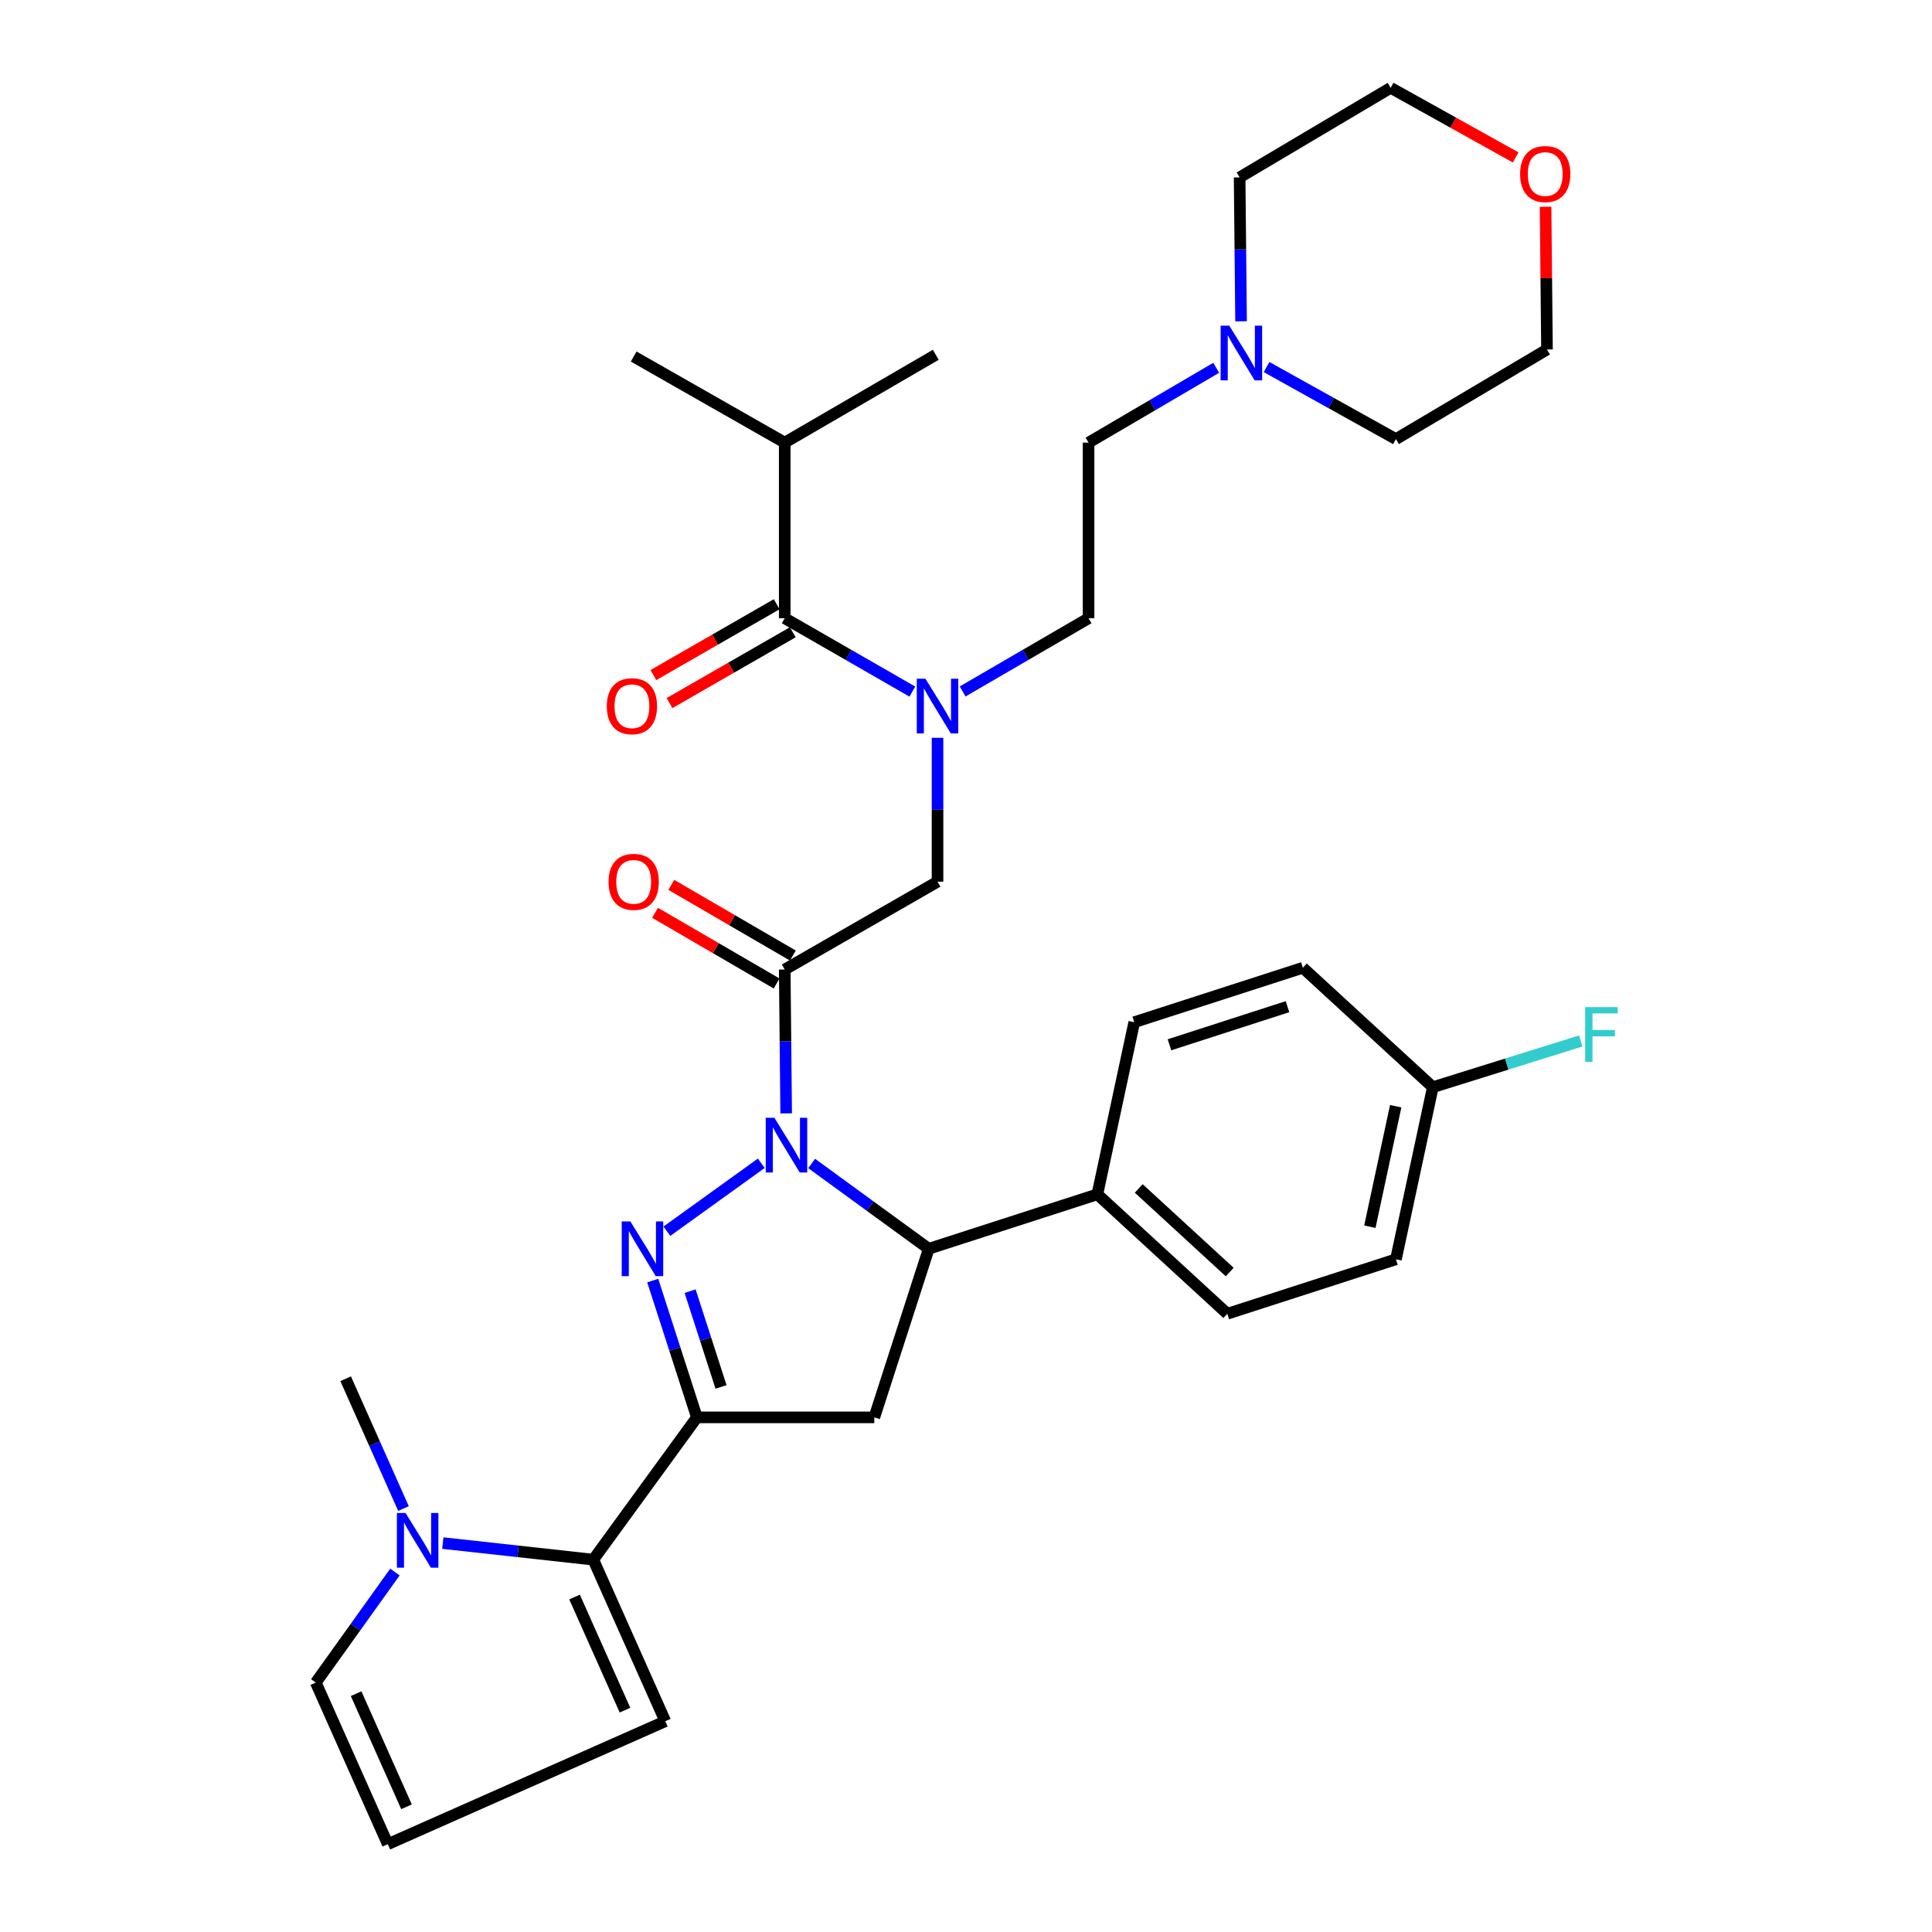 <?xml version='1.0' encoding='iso-8859-1'?>
<svg version='1.1' baseProfile='full'
              xmlns='http://www.w3.org/2000/svg'
                      xmlns:rdkit='http://www.rdkit.org/xml'
                      xmlns:xlink='http://www.w3.org/1999/xlink'
                  xml:space='preserve'
width='1000px' height='1000px' viewBox='0 0 1000 1000'>
<!-- END OF HEADER -->
<rect style='opacity:1.0;fill:#FFFFFF;stroke:none' width='1000' height='1000' x='0' y='0'> </rect>
<path class='bond-0' d='M 498.263,357.896 L 530.852,338.948' style='fill:none;fill-rule:evenodd;stroke:#0000FF;stroke-width:6px;stroke-linecap:butt;stroke-linejoin:miter;stroke-opacity:1' />
<path class='bond-0' d='M 530.852,338.948 L 563.441,320' style='fill:none;fill-rule:evenodd;stroke:#000000;stroke-width:6px;stroke-linecap:butt;stroke-linejoin:miter;stroke-opacity:1' />
<path class='bond-1' d='M 485.262,381.888 L 485.262,419.127' style='fill:none;fill-rule:evenodd;stroke:#0000FF;stroke-width:6px;stroke-linecap:butt;stroke-linejoin:miter;stroke-opacity:1' />
<path class='bond-1' d='M 485.262,419.127 L 485.262,456.366' style='fill:none;fill-rule:evenodd;stroke:#000000;stroke-width:6px;stroke-linecap:butt;stroke-linejoin:miter;stroke-opacity:1' />
<path class='bond-2' d='M 472.241,357.972 L 439.207,338.986' style='fill:none;fill-rule:evenodd;stroke:#0000FF;stroke-width:6px;stroke-linecap:butt;stroke-linejoin:miter;stroke-opacity:1' />
<path class='bond-2' d='M 439.207,338.986 L 406.173,320' style='fill:none;fill-rule:evenodd;stroke:#000000;stroke-width:6px;stroke-linecap:butt;stroke-linejoin:miter;stroke-opacity:1' />
<path class='bond-3' d='M 406.173,229.098 L 484.351,183.643' style='fill:none;fill-rule:evenodd;stroke:#000000;stroke-width:6px;stroke-linecap:butt;stroke-linejoin:miter;stroke-opacity:1' />
<path class='bond-4' d='M 406.173,229.098 L 327.994,184.544' style='fill:none;fill-rule:evenodd;stroke:#000000;stroke-width:6px;stroke-linecap:butt;stroke-linejoin:miter;stroke-opacity:1' />
<path class='bond-5' d='M 406.173,229.098 L 406.173,320' style='fill:none;fill-rule:evenodd;stroke:#000000;stroke-width:6px;stroke-linecap:butt;stroke-linejoin:miter;stroke-opacity:1' />
<path class='bond-6' d='M 410.377,494.591 L 378.918,476.299' style='fill:none;fill-rule:evenodd;stroke:#000000;stroke-width:6px;stroke-linecap:butt;stroke-linejoin:miter;stroke-opacity:1' />
<path class='bond-6' d='M 378.918,476.299 L 347.459,458.008' style='fill:none;fill-rule:evenodd;stroke:#FF0000;stroke-width:6px;stroke-linecap:butt;stroke-linejoin:miter;stroke-opacity:1' />
<path class='bond-6' d='M 401.968,509.052 L 370.509,490.761' style='fill:none;fill-rule:evenodd;stroke:#000000;stroke-width:6px;stroke-linecap:butt;stroke-linejoin:miter;stroke-opacity:1' />
<path class='bond-6' d='M 370.509,490.761 L 339.051,472.47' style='fill:none;fill-rule:evenodd;stroke:#FF0000;stroke-width:6px;stroke-linecap:butt;stroke-linejoin:miter;stroke-opacity:1' />
<path class='bond-7' d='M 406.173,501.822 L 485.262,456.366' style='fill:none;fill-rule:evenodd;stroke:#000000;stroke-width:6px;stroke-linecap:butt;stroke-linejoin:miter;stroke-opacity:1' />
<path class='bond-8' d='M 406.173,501.822 L 406.546,539.056' style='fill:none;fill-rule:evenodd;stroke:#000000;stroke-width:6px;stroke-linecap:butt;stroke-linejoin:miter;stroke-opacity:1' />
<path class='bond-8' d='M 406.546,539.056 L 406.919,576.291' style='fill:none;fill-rule:evenodd;stroke:#0000FF;stroke-width:6px;stroke-linecap:butt;stroke-linejoin:miter;stroke-opacity:1' />
<path class='bond-9' d='M 402.005,312.748 L 370.1,331.084' style='fill:none;fill-rule:evenodd;stroke:#000000;stroke-width:6px;stroke-linecap:butt;stroke-linejoin:miter;stroke-opacity:1' />
<path class='bond-9' d='M 370.1,331.084 L 338.196,349.421' style='fill:none;fill-rule:evenodd;stroke:#FF0000;stroke-width:6px;stroke-linecap:butt;stroke-linejoin:miter;stroke-opacity:1' />
<path class='bond-9' d='M 410.34,327.252 L 378.436,345.588' style='fill:none;fill-rule:evenodd;stroke:#000000;stroke-width:6px;stroke-linecap:butt;stroke-linejoin:miter;stroke-opacity:1' />
<path class='bond-9' d='M 378.436,345.588 L 346.532,363.925' style='fill:none;fill-rule:evenodd;stroke:#FF0000;stroke-width:6px;stroke-linecap:butt;stroke-linejoin:miter;stroke-opacity:1' />
<path class='bond-10' d='M 629.507,190.371 L 596.474,209.734' style='fill:none;fill-rule:evenodd;stroke:#0000FF;stroke-width:6px;stroke-linecap:butt;stroke-linejoin:miter;stroke-opacity:1' />
<path class='bond-10' d='M 596.474,209.734 L 563.441,229.098' style='fill:none;fill-rule:evenodd;stroke:#000000;stroke-width:6px;stroke-linecap:butt;stroke-linejoin:miter;stroke-opacity:1' />
<path class='bond-11' d='M 655.568,189.987 L 689.049,208.632' style='fill:none;fill-rule:evenodd;stroke:#0000FF;stroke-width:6px;stroke-linecap:butt;stroke-linejoin:miter;stroke-opacity:1' />
<path class='bond-11' d='M 689.049,208.632 L 722.53,227.276' style='fill:none;fill-rule:evenodd;stroke:#000000;stroke-width:6px;stroke-linecap:butt;stroke-linejoin:miter;stroke-opacity:1' />
<path class='bond-12' d='M 642.375,166.299 L 642.001,129.06' style='fill:none;fill-rule:evenodd;stroke:#0000FF;stroke-width:6px;stroke-linecap:butt;stroke-linejoin:miter;stroke-opacity:1' />
<path class='bond-12' d='M 642.001,129.06 L 641.628,91.821' style='fill:none;fill-rule:evenodd;stroke:#000000;stroke-width:6px;stroke-linecap:butt;stroke-linejoin:miter;stroke-opacity:1' />
<path class='bond-13' d='M 784.518,81.486 L 752.162,63.47' style='fill:none;fill-rule:evenodd;stroke:#FF0000;stroke-width:6px;stroke-linecap:butt;stroke-linejoin:miter;stroke-opacity:1' />
<path class='bond-13' d='M 752.162,63.47 L 719.807,45.455' style='fill:none;fill-rule:evenodd;stroke:#000000;stroke-width:6px;stroke-linecap:butt;stroke-linejoin:miter;stroke-opacity:1' />
<path class='bond-14' d='M 799.978,107.032 L 800.348,143.971' style='fill:none;fill-rule:evenodd;stroke:#FF0000;stroke-width:6px;stroke-linecap:butt;stroke-linejoin:miter;stroke-opacity:1' />
<path class='bond-14' d='M 800.348,143.971 L 800.718,180.91' style='fill:none;fill-rule:evenodd;stroke:#000000;stroke-width:6px;stroke-linecap:butt;stroke-linejoin:miter;stroke-opacity:1' />
<path class='bond-15' d='M 420.101,602.207 L 450.409,624.287' style='fill:none;fill-rule:evenodd;stroke:#0000FF;stroke-width:6px;stroke-linecap:butt;stroke-linejoin:miter;stroke-opacity:1' />
<path class='bond-15' d='M 450.409,624.287 L 480.717,646.366' style='fill:none;fill-rule:evenodd;stroke:#000000;stroke-width:6px;stroke-linecap:butt;stroke-linejoin:miter;stroke-opacity:1' />
<path class='bond-16' d='M 394.047,602.104 L 345.173,637.275' style='fill:none;fill-rule:evenodd;stroke:#0000FF;stroke-width:6px;stroke-linecap:butt;stroke-linejoin:miter;stroke-opacity:1' />
<path class='bond-17' d='M 360.717,733.634 L 307.083,807.268' style='fill:none;fill-rule:evenodd;stroke:#000000;stroke-width:6px;stroke-linecap:butt;stroke-linejoin:miter;stroke-opacity:1' />
<path class='bond-18' d='M 360.717,733.634 L 452.539,733.634' style='fill:none;fill-rule:evenodd;stroke:#000000;stroke-width:6px;stroke-linecap:butt;stroke-linejoin:miter;stroke-opacity:1' />
<path class='bond-19' d='M 360.717,733.634 L 349.284,698.227' style='fill:none;fill-rule:evenodd;stroke:#000000;stroke-width:6px;stroke-linecap:butt;stroke-linejoin:miter;stroke-opacity:1' />
<path class='bond-19' d='M 349.284,698.227 L 337.851,662.819' style='fill:none;fill-rule:evenodd;stroke:#0000FF;stroke-width:6px;stroke-linecap:butt;stroke-linejoin:miter;stroke-opacity:1' />
<path class='bond-19' d='M 373.207,717.872 L 365.203,693.086' style='fill:none;fill-rule:evenodd;stroke:#000000;stroke-width:6px;stroke-linecap:butt;stroke-linejoin:miter;stroke-opacity:1' />
<path class='bond-19' d='M 365.203,693.086 L 357.2,668.301' style='fill:none;fill-rule:evenodd;stroke:#0000FF;stroke-width:6px;stroke-linecap:butt;stroke-linejoin:miter;stroke-opacity:1' />
<path class='bond-20' d='M 452.539,733.634 L 480.717,646.366' style='fill:none;fill-rule:evenodd;stroke:#000000;stroke-width:6px;stroke-linecap:butt;stroke-linejoin:miter;stroke-opacity:1' />
<path class='bond-21' d='M 480.717,646.366 L 567.994,618.179' style='fill:none;fill-rule:evenodd;stroke:#000000;stroke-width:6px;stroke-linecap:butt;stroke-linejoin:miter;stroke-opacity:1' />
<path class='bond-22' d='M 307.083,807.268 L 268.141,802.985' style='fill:none;fill-rule:evenodd;stroke:#000000;stroke-width:6px;stroke-linecap:butt;stroke-linejoin:miter;stroke-opacity:1' />
<path class='bond-22' d='M 268.141,802.985 L 229.199,798.701' style='fill:none;fill-rule:evenodd;stroke:#0000FF;stroke-width:6px;stroke-linecap:butt;stroke-linejoin:miter;stroke-opacity:1' />
<path class='bond-23' d='M 307.083,807.268 L 344.36,890.902' style='fill:none;fill-rule:evenodd;stroke:#000000;stroke-width:6px;stroke-linecap:butt;stroke-linejoin:miter;stroke-opacity:1' />
<path class='bond-23' d='M 297.395,826.624 L 323.489,885.167' style='fill:none;fill-rule:evenodd;stroke:#000000;stroke-width:6px;stroke-linecap:butt;stroke-linejoin:miter;stroke-opacity:1' />
<path class='bond-24' d='M 204.412,813.692 L 183.931,842.297' style='fill:none;fill-rule:evenodd;stroke:#0000FF;stroke-width:6px;stroke-linecap:butt;stroke-linejoin:miter;stroke-opacity:1' />
<path class='bond-24' d='M 183.931,842.297 L 163.449,870.902' style='fill:none;fill-rule:evenodd;stroke:#000000;stroke-width:6px;stroke-linecap:butt;stroke-linejoin:miter;stroke-opacity:1' />
<path class='bond-25' d='M 208.842,780.819 L 193.873,747.227' style='fill:none;fill-rule:evenodd;stroke:#0000FF;stroke-width:6px;stroke-linecap:butt;stroke-linejoin:miter;stroke-opacity:1' />
<path class='bond-25' d='M 193.873,747.227 L 178.904,713.634' style='fill:none;fill-rule:evenodd;stroke:#000000;stroke-width:6px;stroke-linecap:butt;stroke-linejoin:miter;stroke-opacity:1' />
<path class='bond-26' d='M 741.629,562.723 L 722.53,651.813' style='fill:none;fill-rule:evenodd;stroke:#000000;stroke-width:6px;stroke-linecap:butt;stroke-linejoin:miter;stroke-opacity:1' />
<path class='bond-26' d='M 722.407,572.58 L 709.038,634.943' style='fill:none;fill-rule:evenodd;stroke:#000000;stroke-width:6px;stroke-linecap:butt;stroke-linejoin:miter;stroke-opacity:1' />
<path class='bond-27' d='M 741.629,562.723 L 779.91,550.762' style='fill:none;fill-rule:evenodd;stroke:#000000;stroke-width:6px;stroke-linecap:butt;stroke-linejoin:miter;stroke-opacity:1' />
<path class='bond-27' d='M 779.91,550.762 L 818.191,538.801' style='fill:none;fill-rule:evenodd;stroke:#33CCCC;stroke-width:6px;stroke-linecap:butt;stroke-linejoin:miter;stroke-opacity:1' />
<path class='bond-28' d='M 741.629,562.723 L 674.351,500.911' style='fill:none;fill-rule:evenodd;stroke:#000000;stroke-width:6px;stroke-linecap:butt;stroke-linejoin:miter;stroke-opacity:1' />
<path class='bond-29' d='M 567.994,618.179 L 635.262,680' style='fill:none;fill-rule:evenodd;stroke:#000000;stroke-width:6px;stroke-linecap:butt;stroke-linejoin:miter;stroke-opacity:1' />
<path class='bond-29' d='M 589.404,615.135 L 636.492,658.41' style='fill:none;fill-rule:evenodd;stroke:#000000;stroke-width:6px;stroke-linecap:butt;stroke-linejoin:miter;stroke-opacity:1' />
<path class='bond-30' d='M 567.994,618.179 L 587.084,529.089' style='fill:none;fill-rule:evenodd;stroke:#000000;stroke-width:6px;stroke-linecap:butt;stroke-linejoin:miter;stroke-opacity:1' />
<path class='bond-31' d='M 722.53,651.813 L 635.262,680' style='fill:none;fill-rule:evenodd;stroke:#000000;stroke-width:6px;stroke-linecap:butt;stroke-linejoin:miter;stroke-opacity:1' />
<path class='bond-32' d='M 674.351,500.911 L 587.084,529.089' style='fill:none;fill-rule:evenodd;stroke:#000000;stroke-width:6px;stroke-linecap:butt;stroke-linejoin:miter;stroke-opacity:1' />
<path class='bond-32' d='M 666.402,521.057 L 605.314,540.782' style='fill:none;fill-rule:evenodd;stroke:#000000;stroke-width:6px;stroke-linecap:butt;stroke-linejoin:miter;stroke-opacity:1' />
<path class='bond-33' d='M 344.36,890.902 L 200.717,954.545' style='fill:none;fill-rule:evenodd;stroke:#000000;stroke-width:6px;stroke-linecap:butt;stroke-linejoin:miter;stroke-opacity:1' />
<path class='bond-34' d='M 163.449,870.902 L 200.717,954.545' style='fill:none;fill-rule:evenodd;stroke:#000000;stroke-width:6px;stroke-linecap:butt;stroke-linejoin:miter;stroke-opacity:1' />
<path class='bond-34' d='M 184.32,876.64 L 210.407,935.191' style='fill:none;fill-rule:evenodd;stroke:#000000;stroke-width:6px;stroke-linecap:butt;stroke-linejoin:miter;stroke-opacity:1' />
<path class='bond-35' d='M 563.441,229.098 L 563.441,320' style='fill:none;fill-rule:evenodd;stroke:#000000;stroke-width:6px;stroke-linecap:butt;stroke-linejoin:miter;stroke-opacity:1' />
<path class='bond-36' d='M 722.53,227.276 L 800.718,180.91' style='fill:none;fill-rule:evenodd;stroke:#000000;stroke-width:6px;stroke-linecap:butt;stroke-linejoin:miter;stroke-opacity:1' />
<path class='bond-37' d='M 641.628,91.821 L 719.807,45.455' style='fill:none;fill-rule:evenodd;stroke:#000000;stroke-width:6px;stroke-linecap:butt;stroke-linejoin:miter;stroke-opacity:1' />
<path  class='atom-0' d='M 479.002 351.295
L 488.282 366.295
Q 489.202 367.775, 490.682 370.455
Q 492.162 373.135, 492.242 373.295
L 492.242 351.295
L 496.002 351.295
L 496.002 379.615
L 492.122 379.615
L 482.162 363.215
Q 481.002 361.295, 479.762 359.095
Q 478.562 356.895, 478.202 356.215
L 478.202 379.615
L 474.522 379.615
L 474.522 351.295
L 479.002 351.295
' fill='#0000FF'/>
<path  class='atom-3' d='M 314.994 456.446
Q 314.994 449.646, 318.354 445.846
Q 321.714 442.046, 327.994 442.046
Q 334.274 442.046, 337.634 445.846
Q 340.994 449.646, 340.994 456.446
Q 340.994 463.326, 337.594 467.246
Q 334.194 471.126, 327.994 471.126
Q 321.754 471.126, 318.354 467.246
Q 314.994 463.366, 314.994 456.446
M 327.994 467.926
Q 332.314 467.926, 334.634 465.046
Q 336.994 462.126, 336.994 456.446
Q 336.994 450.886, 334.634 448.086
Q 332.314 445.246, 327.994 445.246
Q 323.674 445.246, 321.314 448.046
Q 318.994 450.846, 318.994 456.446
Q 318.994 462.166, 321.314 465.046
Q 323.674 467.926, 327.994 467.926
' fill='#FF0000'/>
<path  class='atom-6' d='M 314.083 365.535
Q 314.083 358.735, 317.443 354.935
Q 320.803 351.135, 327.083 351.135
Q 333.363 351.135, 336.723 354.935
Q 340.083 358.735, 340.083 365.535
Q 340.083 372.415, 336.683 376.335
Q 333.283 380.215, 327.083 380.215
Q 320.843 380.215, 317.443 376.335
Q 314.083 372.455, 314.083 365.535
M 327.083 377.015
Q 331.403 377.015, 333.723 374.135
Q 336.083 371.215, 336.083 365.535
Q 336.083 359.975, 333.723 357.175
Q 331.403 354.335, 327.083 354.335
Q 322.763 354.335, 320.403 357.135
Q 318.083 359.935, 318.083 365.535
Q 318.083 371.255, 320.403 374.135
Q 322.763 377.015, 327.083 377.015
' fill='#FF0000'/>
<path  class='atom-9' d='M 636.279 168.572
L 645.559 183.572
Q 646.479 185.052, 647.959 187.732
Q 649.439 190.412, 649.519 190.572
L 649.519 168.572
L 653.279 168.572
L 653.279 196.892
L 649.399 196.892
L 639.439 180.492
Q 638.279 178.572, 637.039 176.372
Q 635.839 174.172, 635.479 173.492
L 635.479 196.892
L 631.799 196.892
L 631.799 168.572
L 636.279 168.572
' fill='#0000FF'/>
<path  class='atom-10' d='M 786.807 90.079
Q 786.807 83.279, 790.167 79.479
Q 793.527 75.679, 799.807 75.679
Q 806.087 75.679, 809.447 79.479
Q 812.807 83.279, 812.807 90.079
Q 812.807 96.959, 809.407 100.879
Q 806.007 104.759, 799.807 104.759
Q 793.567 104.759, 790.167 100.879
Q 786.807 96.999, 786.807 90.079
M 799.807 101.559
Q 804.127 101.559, 806.447 98.679
Q 808.807 95.759, 808.807 90.079
Q 808.807 84.519, 806.447 81.719
Q 804.127 78.879, 799.807 78.879
Q 795.487 78.879, 793.127 81.679
Q 790.807 84.479, 790.807 90.079
Q 790.807 95.799, 793.127 98.679
Q 795.487 101.559, 799.807 101.559
' fill='#FF0000'/>
<path  class='atom-11' d='M 400.823 578.563
L 410.103 593.563
Q 411.023 595.043, 412.503 597.723
Q 413.983 600.403, 414.063 600.563
L 414.063 578.563
L 417.823 578.563
L 417.823 606.883
L 413.943 606.883
L 403.983 590.483
Q 402.823 588.563, 401.583 586.363
Q 400.383 584.163, 400.023 583.483
L 400.023 606.883
L 396.343 606.883
L 396.343 578.563
L 400.823 578.563
' fill='#0000FF'/>
<path  class='atom-15' d='M 326.279 632.206
L 335.559 647.206
Q 336.479 648.686, 337.959 651.366
Q 339.439 654.046, 339.519 654.206
L 339.519 632.206
L 343.279 632.206
L 343.279 660.526
L 339.399 660.526
L 329.439 644.126
Q 328.279 642.206, 327.039 640.006
Q 325.839 637.806, 325.479 637.126
L 325.479 660.526
L 321.799 660.526
L 321.799 632.206
L 326.279 632.206
' fill='#0000FF'/>
<path  class='atom-17' d='M 209.912 783.108
L 219.192 798.108
Q 220.112 799.588, 221.592 802.268
Q 223.072 804.948, 223.152 805.108
L 223.152 783.108
L 226.912 783.108
L 226.912 811.428
L 223.032 811.428
L 213.072 795.028
Q 211.912 793.108, 210.672 790.908
Q 209.472 788.708, 209.112 788.028
L 209.112 811.428
L 205.432 811.428
L 205.432 783.108
L 209.912 783.108
' fill='#0000FF'/>
<path  class='atom-20' d='M 820.476 521.295
L 837.316 521.295
L 837.316 524.535
L 824.276 524.535
L 824.276 533.135
L 835.876 533.135
L 835.876 536.415
L 824.276 536.415
L 824.276 549.615
L 820.476 549.615
L 820.476 521.295
' fill='#33CCCC'/>
</svg>
